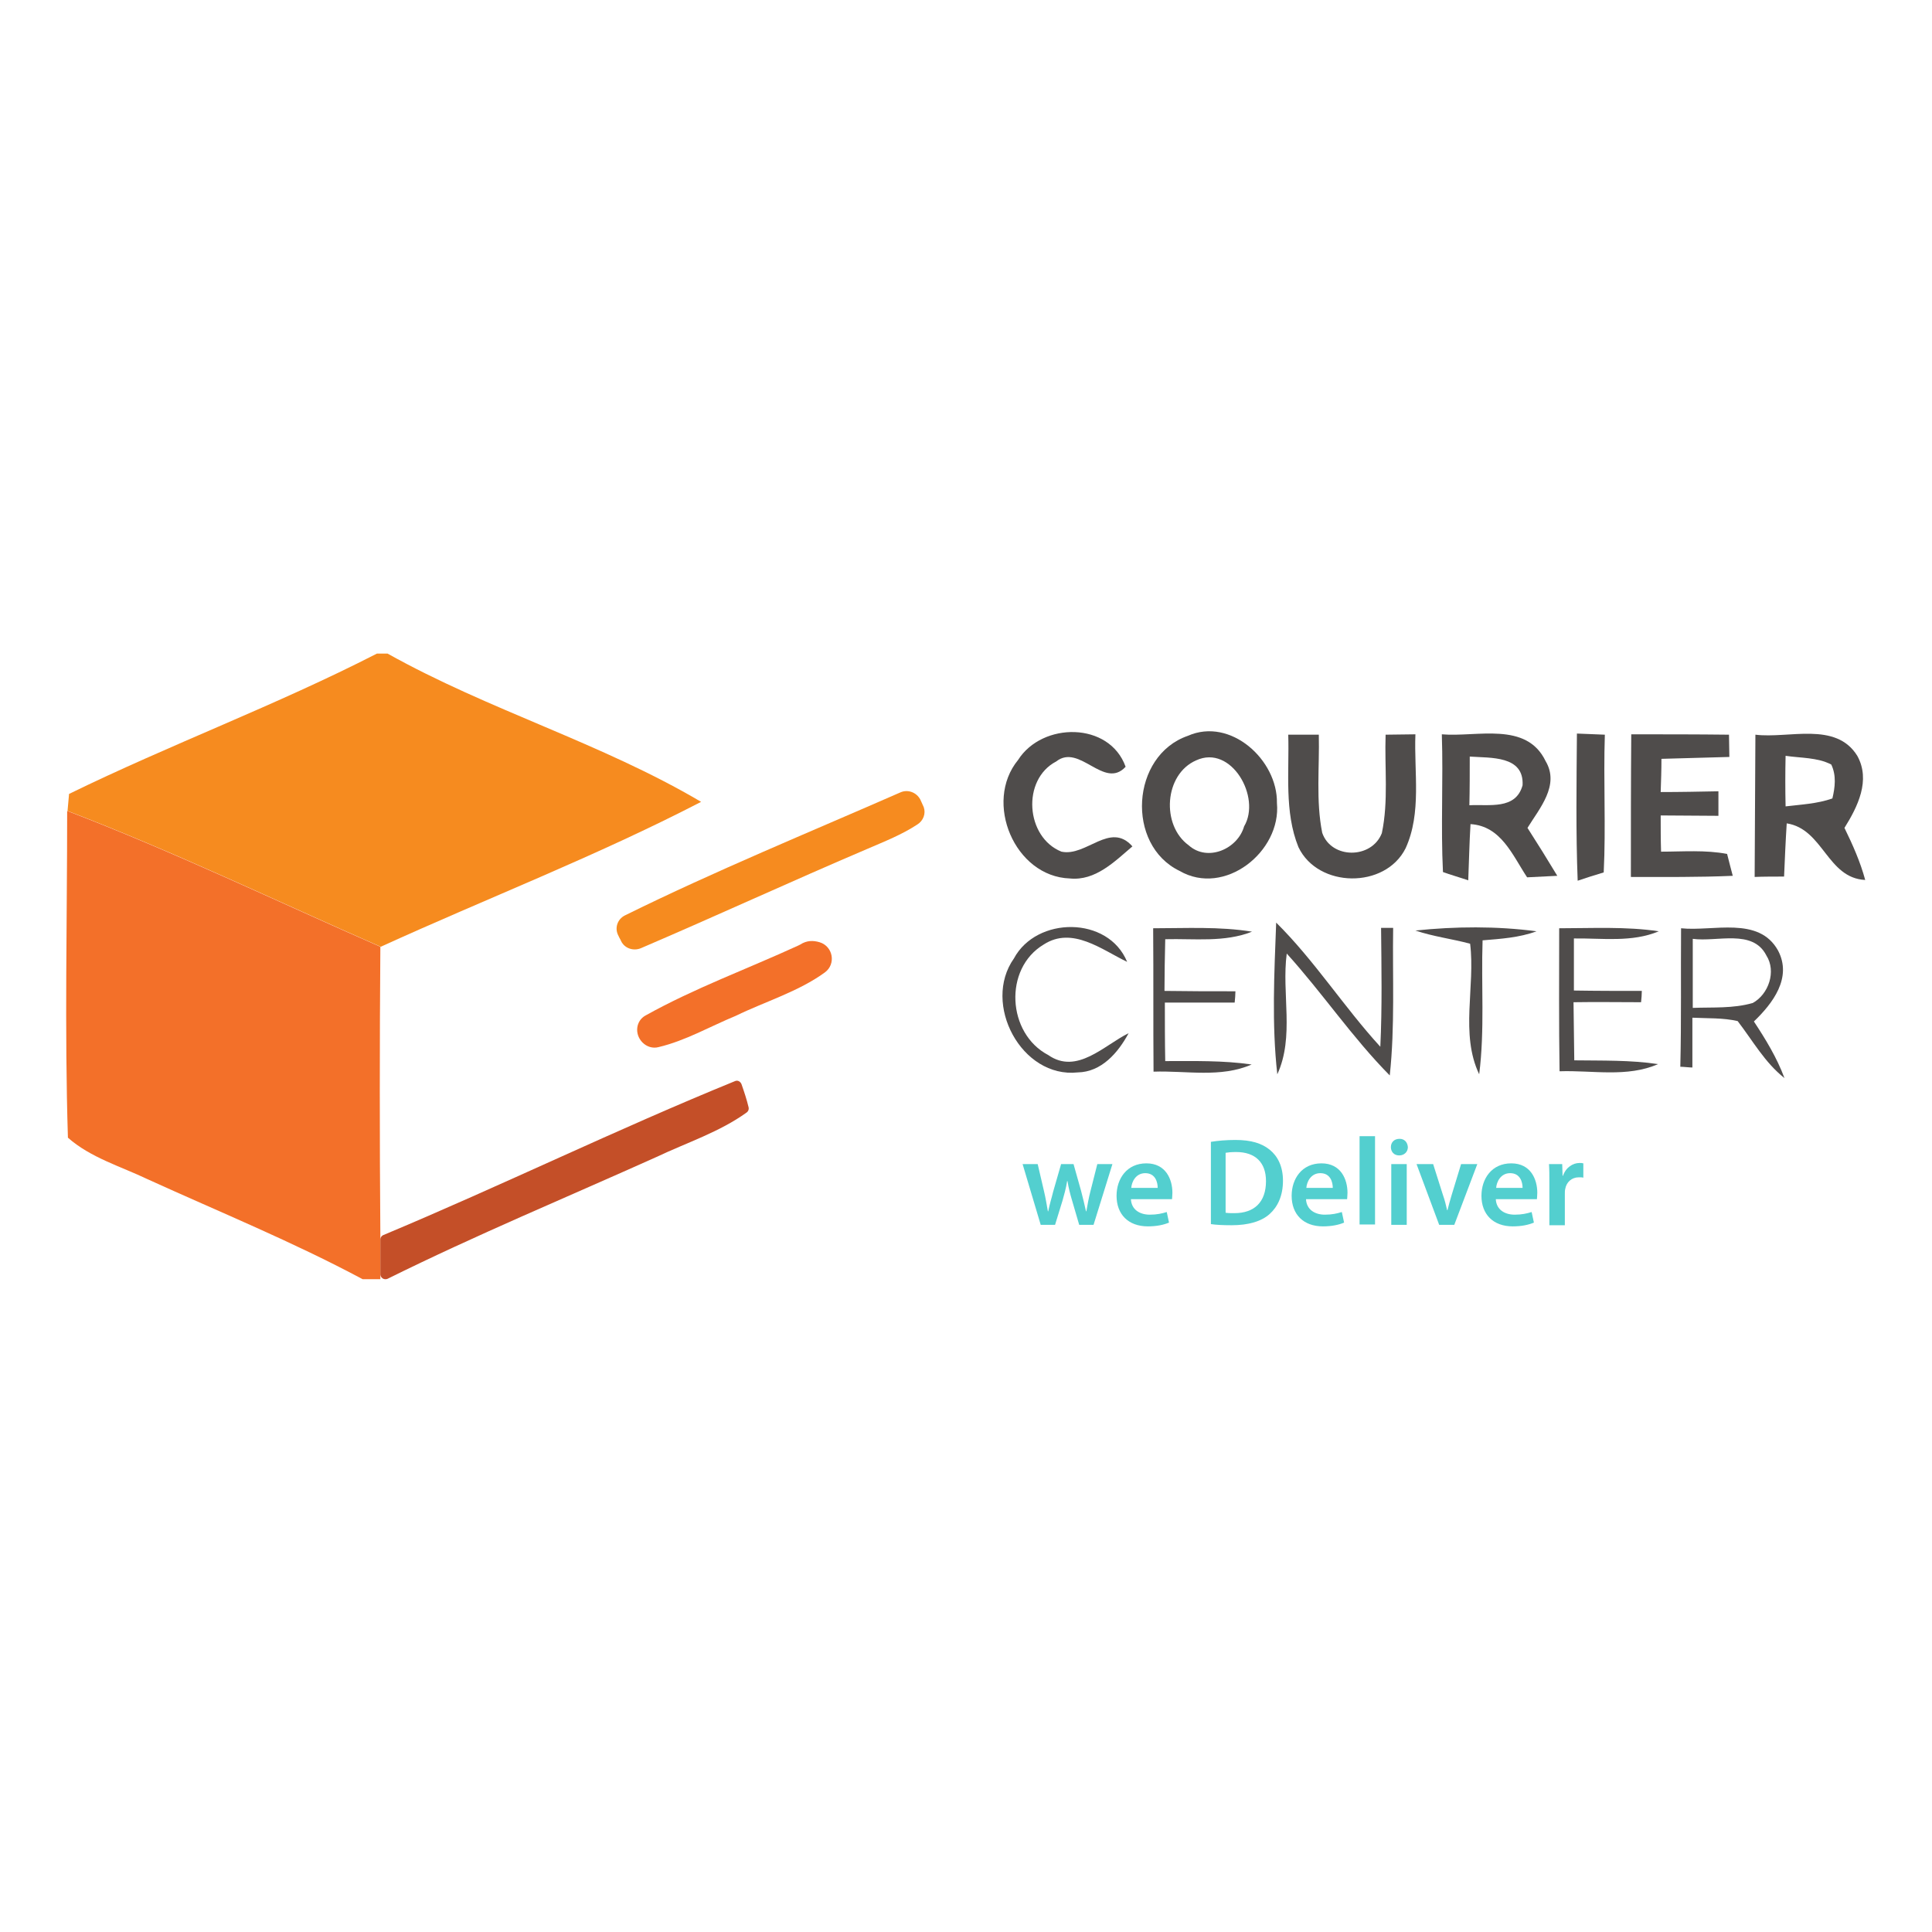 <?xml version="1.0" encoding="utf-8"?>
<!-- Generator: Adobe Illustrator 21.0.2, SVG Export Plug-In . SVG Version: 6.00 Build 0)  -->
<svg version="1.1" id="Layer_1" xmlns="http://www.w3.org/2000/svg" xmlns:xlink="http://www.w3.org/1999/xlink" x="0px" y="0px"
	 viewBox="0 0 512 512" style="enable-background:new 0 0 512 512;" xml:space="preserve">
<style type="text/css">
	.Drop_x0020_Shadow{fill:none;}
	.Round_x0020_Corners_x0020_2_x0020_pt{fill:#FFFFFF;stroke:#231F20;stroke-miterlimit:10;}
	.Live_x0020_Reflect_x0020_X{fill:none;}
	.Bevel_x0020_Soft{fill:url(#SVGID_1_);}
	.Dusk{fill:#FFFFFF;}
	.Foliage_GS{fill:#FFDD00;}
	.Pompadour_GS{fill-rule:evenodd;clip-rule:evenodd;fill:#44ADE2;}
	.st0{fill:#FFFFFF;}
	.st1{fill:#F68B1F;}
	.st2{fill:#4F4C4B;}
	.st3{fill:#F37029;}
	.st4{fill:#C44F28;}
	.st5{fill:#53CFCF;}
</style>
<linearGradient id="SVGID_1_" gradientUnits="userSpaceOnUse" x1="0" y1="0" x2="0.707" y2="0.707">
	<stop  offset="0" style="stop-color:#DEDFE3"/>
	<stop  offset="0.178" style="stop-color:#DADBDF"/>
	<stop  offset="0.361" style="stop-color:#CECFD3"/>
	<stop  offset="0.546" style="stop-color:#B9BCBF"/>
	<stop  offset="0.732" style="stop-color:#9CA0A2"/>
	<stop  offset="0.918" style="stop-color:#787D7E"/>
	<stop  offset="1" style="stop-color:#656B6C"/>
</linearGradient>
<rect class="st0" width="512" height="512"/>
<g id="_x23_f68b1fff">
	<path class="st1" d="M99.9,173.2h2.8c26.8,15,56.7,23.7,83.1,39.3c-27.6,14.3-56.6,25.5-84.9,38.4c-27.6-12.1-54.8-25.2-83-36
		c0.1-1.1,0.3-3.4,0.4-4.5C45.1,197.3,73.2,186.9,99.9,173.2z"/>
	<path class="st1" d="M165.6,242.6c23.9-11.8,48.6-21.9,73-32.6c2-0.9,4.3,0,5.3,1.9c0.3,0.7,0.6,1.3,0.9,2c0.6,1.7-0.1,3.6-1.7,4.6
		c-4.1,2.7-8.7,4.5-13.1,6.4c-20.2,8.6-40.1,17.8-60.2,26.4c-2,0.8-4.3,0-5.2-1.9c-0.2-0.5-0.5-0.9-0.7-1.4
		C162.8,246,163.6,243.6,165.6,242.6z"/>
</g>
<g id="_x23_4f4c4bff">
	<path class="st2" d="M269.8,201.4c6.4-10.1,24.2-10.2,28.5,1.8c-5.7,6.2-12.2-6.3-18.4-1.4c-9.2,4.8-8.1,20.1,1.4,23.9
		c6.6,1.4,12.9-8.1,18.8-1.4c-4.7,4-9.8,9.2-16.6,8.5C268.9,232.3,260.6,212.6,269.8,201.4z"/>
	<path class="st2" d="M314.8,195c11.3-5,23.8,6.4,23.6,17.8c1.2,12.9-13.9,24.9-25.8,18C298.3,223.9,299.7,200.2,314.8,195
		 M317,201.5c-8.5,3.7-9.3,17.2-2,22.5c5,4.5,13,1,14.7-5C334.3,211.3,326.3,197.2,317,201.5z"/>
	<path class="st2" d="M341.4,194.7c2,0,6.1,0,8.1,0c0.2,8.6-0.8,17.5,0.9,26c2.4,7,13.1,7,15.8,0.1c1.8-8.5,0.7-17.4,1-26.1
		c2,0,5.9-0.1,7.9-0.1c-0.4,10,1.7,20.8-2.6,30.2c-5.4,10.8-23.2,10.6-28.4-0.3C340.3,215.1,341.7,204.6,341.4,194.7z"/>
	<path class="st2" d="M382.1,194.6c9.3,0.8,22.4-3.5,27.5,7.1c3.8,6.4-1.6,12.5-4.8,17.7c2.7,4.2,5.3,8.4,7.9,12.7
		c-2,0.1-6,0.3-8,0.4c-3.9-5.9-6.9-13.6-15-14.1c-0.3,5-0.4,9.9-0.6,14.9c-1.7-0.6-5.1-1.6-6.7-2.2
		C381.8,219.1,382.5,206.8,382.1,194.6 M389.5,200.5c0,4.3,0,8.6-0.1,12.9c5.2-0.3,12.3,1.3,14.1-5.3
		C403.9,200.2,395.1,200.9,389.5,200.5z"/>
	<path class="st2" d="M417.9,194.4c1.8,0.1,5.6,0.2,7.4,0.3c-0.4,12.2,0.3,24.4-0.3,36.5c-1.7,0.5-5.2,1.6-6.9,2.2
		C417.6,220.5,417.8,207.4,417.9,194.4z"/>
	<path class="st2" d="M432.3,194.6c8.6,0,17.3,0,25.9,0.1c0,1.5,0.1,4.4,0.1,5.9c-6,0.2-12,0.3-18,0.5c0,2.9-0.1,5.9-0.2,8.8
		c5.1,0,10.2-0.1,15.3-0.2c0,1.6,0,4.9,0,6.5c-5.1,0-10.2-0.1-15.3-0.1c0,3.2,0,6.4,0.1,9.6c5.8,0,11.7-0.5,17.5,0.6
		c0.4,1.5,1.1,4.4,1.5,5.8c-9,0.4-18,0.3-27,0.3C432.2,219.8,432.2,207.2,432.3,194.6z"/>
	<path class="st2" d="M465.2,194.7c8.8,1.1,21.3-3.6,27,5.6c3.6,6.5,0.1,13.5-3.4,19.1c2.2,4.5,4.2,9,5.5,13.8
		c-10.1-0.5-11.1-13.5-20.8-15c-0.3,4.7-0.5,9.4-0.7,14.1c-1.9,0-5.8,0-7.8,0.1C465.1,219.9,465.1,207.3,465.2,194.7 M473.2,200.3
		c-0.1,4.5-0.1,9,0,13.4c4.2-0.5,8.4-0.7,12.4-2.1c0.7-2.9,1.1-6.1-0.3-9C481.6,200.7,477.2,200.9,473.2,200.3z"/>
	<path class="st2" d="M268.7,254c6-11.2,25-11.3,30,0.9c-6.7-3.2-14.5-9.5-22.1-4.6c-10.7,6.4-9.7,23.6,1.2,29.3
		c7.6,5.3,14.8-2.6,21.3-5.8c-2.8,5.2-7.2,10.3-13.5,10.4C270.7,285.8,260.2,266,268.7,254z"/>
	<path class="st2" d="M305.6,246c8.7,0,17.5-0.5,26.2,0.9c-7.3,2.9-15.3,1.8-23,2c-0.1,4.6-0.2,9.2-0.2,13.7
		c6.3,0.1,12.5,0.1,18.8,0.1c0,0.7-0.1,2.2-0.2,3c-6.2,0-12.4,0-18.5,0c0,5.2,0,10.3,0.1,15.5c7.6,0,15.3-0.2,22.9,0.9
		c-8.2,3.6-17.3,1.6-26,1.9C305.6,271.3,305.7,258.6,305.6,246z"/>
	<path class="st2" d="M338.2,244.5c10.2,10.1,17.9,22.3,27.6,32.9c0.5-10.5,0.3-21,0.2-31.5c0.8,0,2.4,0,3.2,0
		c-0.2,13,0.5,26.1-0.9,39.1c-9.9-10-17.8-21.8-27.3-32.3c-1.4,10.6,2.1,22-2.5,32C337,271.4,337.7,257.9,338.2,244.5z"/>
	<path class="st2" d="M375.1,246.6c10.6-1.1,21.4-1.2,32.1,0.2c-4.6,1.7-9.5,2-14.3,2.4c-0.4,11.8,0.6,23.7-0.9,35.5
		c-5.1-10.7-1-23.2-2.4-34.6C384.8,248.8,379.8,248.2,375.1,246.6z"/>
	<path class="st2" d="M413.2,246c8.8,0,17.7-0.5,26.4,0.8c-7.1,3-15,1.8-22.5,1.9c0,4.6,0,9.2,0,13.8c6,0.1,12,0.1,18,0.1
		c0,0.7-0.1,2.3-0.2,3c-6,0-11.9-0.1-17.9,0c0.1,5.1,0.1,10.3,0.2,15.4c7.4,0.1,14.9-0.1,22.2,1c-8.2,3.6-17.4,1.6-26.1,1.9
		C413.1,271.3,413.2,258.6,413.2,246z"/>
	<path class="st2" d="M445.5,246c8.5,0.9,20.6-3.3,25.7,5.9c3.8,7.2-1.4,14-6.4,18.8c3.1,4.7,6.1,9.6,8.1,15
		c-5.2-4.1-8.4-9.9-12.4-15.1c-3.9-0.9-8-0.7-12-0.9c0,4.4,0,8.8,0,13.2c-0.8,0-2.4-0.2-3.2-0.2C445.6,270.4,445.4,258.2,445.5,246
		 M448.6,248.8c0,6.1,0,12.2,0,18.3c5.3-0.2,10.7,0.2,15.9-1.3c4.2-2.3,6.3-8.4,3.6-12.6C464.5,246.1,455,249.7,448.6,248.8z"/>
</g>
<g id="_x23_f37029ff">
	<path class="st3" d="M17.8,214.9c28.2,10.8,55.4,23.9,83,36c-0.2,25.6-0.2,51.2,0,76.7c0,3.8,0,7.6,0,11.4h-4.7
		c-18.5-9.9-37.9-17.8-57-26.5c-7.1-3.4-15.1-5.7-21.1-11C17.1,272.7,17.8,243.8,17.8,214.9z"/>
	<path class="st3" d="M171.1,269.1c12.9-7.2,26.9-12.3,40.4-18.5c0.2-0.1,0.4-0.2,0.6-0.3c1.7-1.1,3.4-1.1,5.1-0.6
		c3.6,1.1,4.4,5.8,1.4,8c-7,5.1-15.8,7.7-23.6,11.5c-6.8,2.8-13.3,6.6-20.5,8.3c-1.5,0.4-3.1-0.1-4.2-1.2c0,0,0,0-0.1-0.1
		C168.1,274,168.5,270.5,171.1,269.1z"/>
</g>
<g id="_x23_c44f28ff">
	<path class="st4" d="M101.6,327.3c31.3-13.1,61.8-28,93.2-40.8c0.7-0.3,1.4,0.1,1.7,0.8c0.7,2,1.4,4.1,1.9,6.2
		c0.1,0.5-0.1,1-0.5,1.3c-7.2,5.2-15.9,8-23.9,11.8c-23.8,10.7-47.9,20.7-71.3,32.3c-0.2,0.1-0.4,0.1-0.6,0.1h0
		c-0.7,0-1.3-0.6-1.3-1.3c0-3.1,0-6.2,0-9.3C100.8,328,101.1,327.5,101.6,327.3z"/>
</g>
<g>
	<path class="st5" d="M275,308.5l1.7,7.3c0.4,1.7,0.7,3.5,1,5.2h0.1c0.3-1.7,0.9-3.5,1.3-5.2l2.1-7.3h3.3l2,7.1
		c0.5,1.9,0.9,3.6,1.3,5.4h0.1c0.3-1.7,0.6-3.5,1.1-5.4l1.8-7.1h4l-5,16.1h-3.8l-1.9-6.5c-0.5-1.7-0.9-3.2-1.2-5.1h-0.1
		c-0.3,2-0.8,3.6-1.2,5.1l-2,6.5h-3.8l-4.8-16.1H275z"/>
	<path class="st5" d="M299.7,317.7c0.1,2.9,2.4,4.2,5,4.2c1.9,0,3.2-0.3,4.5-0.7l0.6,2.8c-1.4,0.6-3.3,1-5.6,1
		c-5.2,0-8.3-3.2-8.3-8.1c0-4.5,2.7-8.6,7.9-8.6c5.2,0,6.9,4.3,6.9,7.8c0,0.8-0.1,1.4-0.1,1.7H299.7z M306.8,314.8
		c0-1.5-0.6-3.9-3.3-3.9c-2.5,0-3.6,2.3-3.7,3.9H306.8z"/>
	<path class="st5" d="M320.9,302.6c1.8-0.3,4.1-0.5,6.5-0.5c4.2,0,7,0.9,9.1,2.6c2.1,1.7,3.5,4.4,3.5,8.2c0,4-1.4,6.9-3.5,8.8
		c-2.2,2-5.7,3-10.1,3c-2.4,0-4.2-0.1-5.5-0.3V302.6z M324.9,321.4c0.6,0.1,1.4,0.1,2.2,0.1c5.3,0,8.4-2.9,8.4-8.5
		c0-4.9-2.8-7.7-7.9-7.7c-1.3,0-2.2,0.1-2.8,0.2V321.4z"/>
	<path class="st5" d="M346.1,317.7c0.1,2.9,2.4,4.2,5,4.2c1.9,0,3.2-0.3,4.5-0.7l0.6,2.8c-1.4,0.6-3.3,1-5.6,1
		c-5.2,0-8.3-3.2-8.3-8.1c0-4.5,2.7-8.6,7.9-8.6c5.2,0,6.9,4.3,6.9,7.8c0,0.8-0.1,1.4-0.1,1.7H346.1z M353.2,314.8
		c0-1.5-0.6-3.9-3.3-3.9c-2.5,0-3.6,2.3-3.7,3.9H353.2z"/>
	<path class="st5" d="M360.3,301.1h4.1v23.4h-4.1V301.1z"/>
	<path class="st5" d="M373.1,304c0,1.2-0.9,2.2-2.3,2.2c-1.4,0-2.2-1-2.2-2.2c0-1.3,0.9-2.2,2.3-2.2
		C372.2,301.8,373,302.7,373.1,304z M368.7,324.6v-16.1h4.1v16.1H368.7z"/>
	<path class="st5" d="M379.8,308.5l2.6,8.2c0.5,1.4,0.8,2.7,1.1,4h0.1c0.3-1.3,0.7-2.6,1.1-4l2.5-8.2h4.3l-6.1,16.1h-4l-6-16.1
		H379.8z"/>
	<path class="st5" d="M396.4,317.7c0.1,2.9,2.4,4.2,5,4.2c1.9,0,3.2-0.3,4.5-0.7l0.6,2.8c-1.4,0.6-3.3,1-5.6,1
		c-5.2,0-8.3-3.2-8.3-8.1c0-4.5,2.7-8.6,7.9-8.6c5.2,0,6.9,4.3,6.9,7.8c0,0.8-0.1,1.4-0.1,1.7H396.4z M403.5,314.8
		c0-1.5-0.6-3.9-3.3-3.9c-2.5,0-3.6,2.3-3.7,3.9H403.5z"/>
	<path class="st5" d="M410.6,313.7c0-2.2,0-3.7-0.1-5.2h3.5l0.1,3.1h0.1c0.8-2.3,2.7-3.4,4.4-3.4c0.4,0,0.6,0,1,0.1v3.8
		c-0.3-0.1-0.7-0.1-1.2-0.1c-1.9,0-3.3,1.3-3.6,3.1c-0.1,0.4-0.1,0.8-0.1,1.3v8.3h-4.1V313.7z"/>
</g>
</svg>
